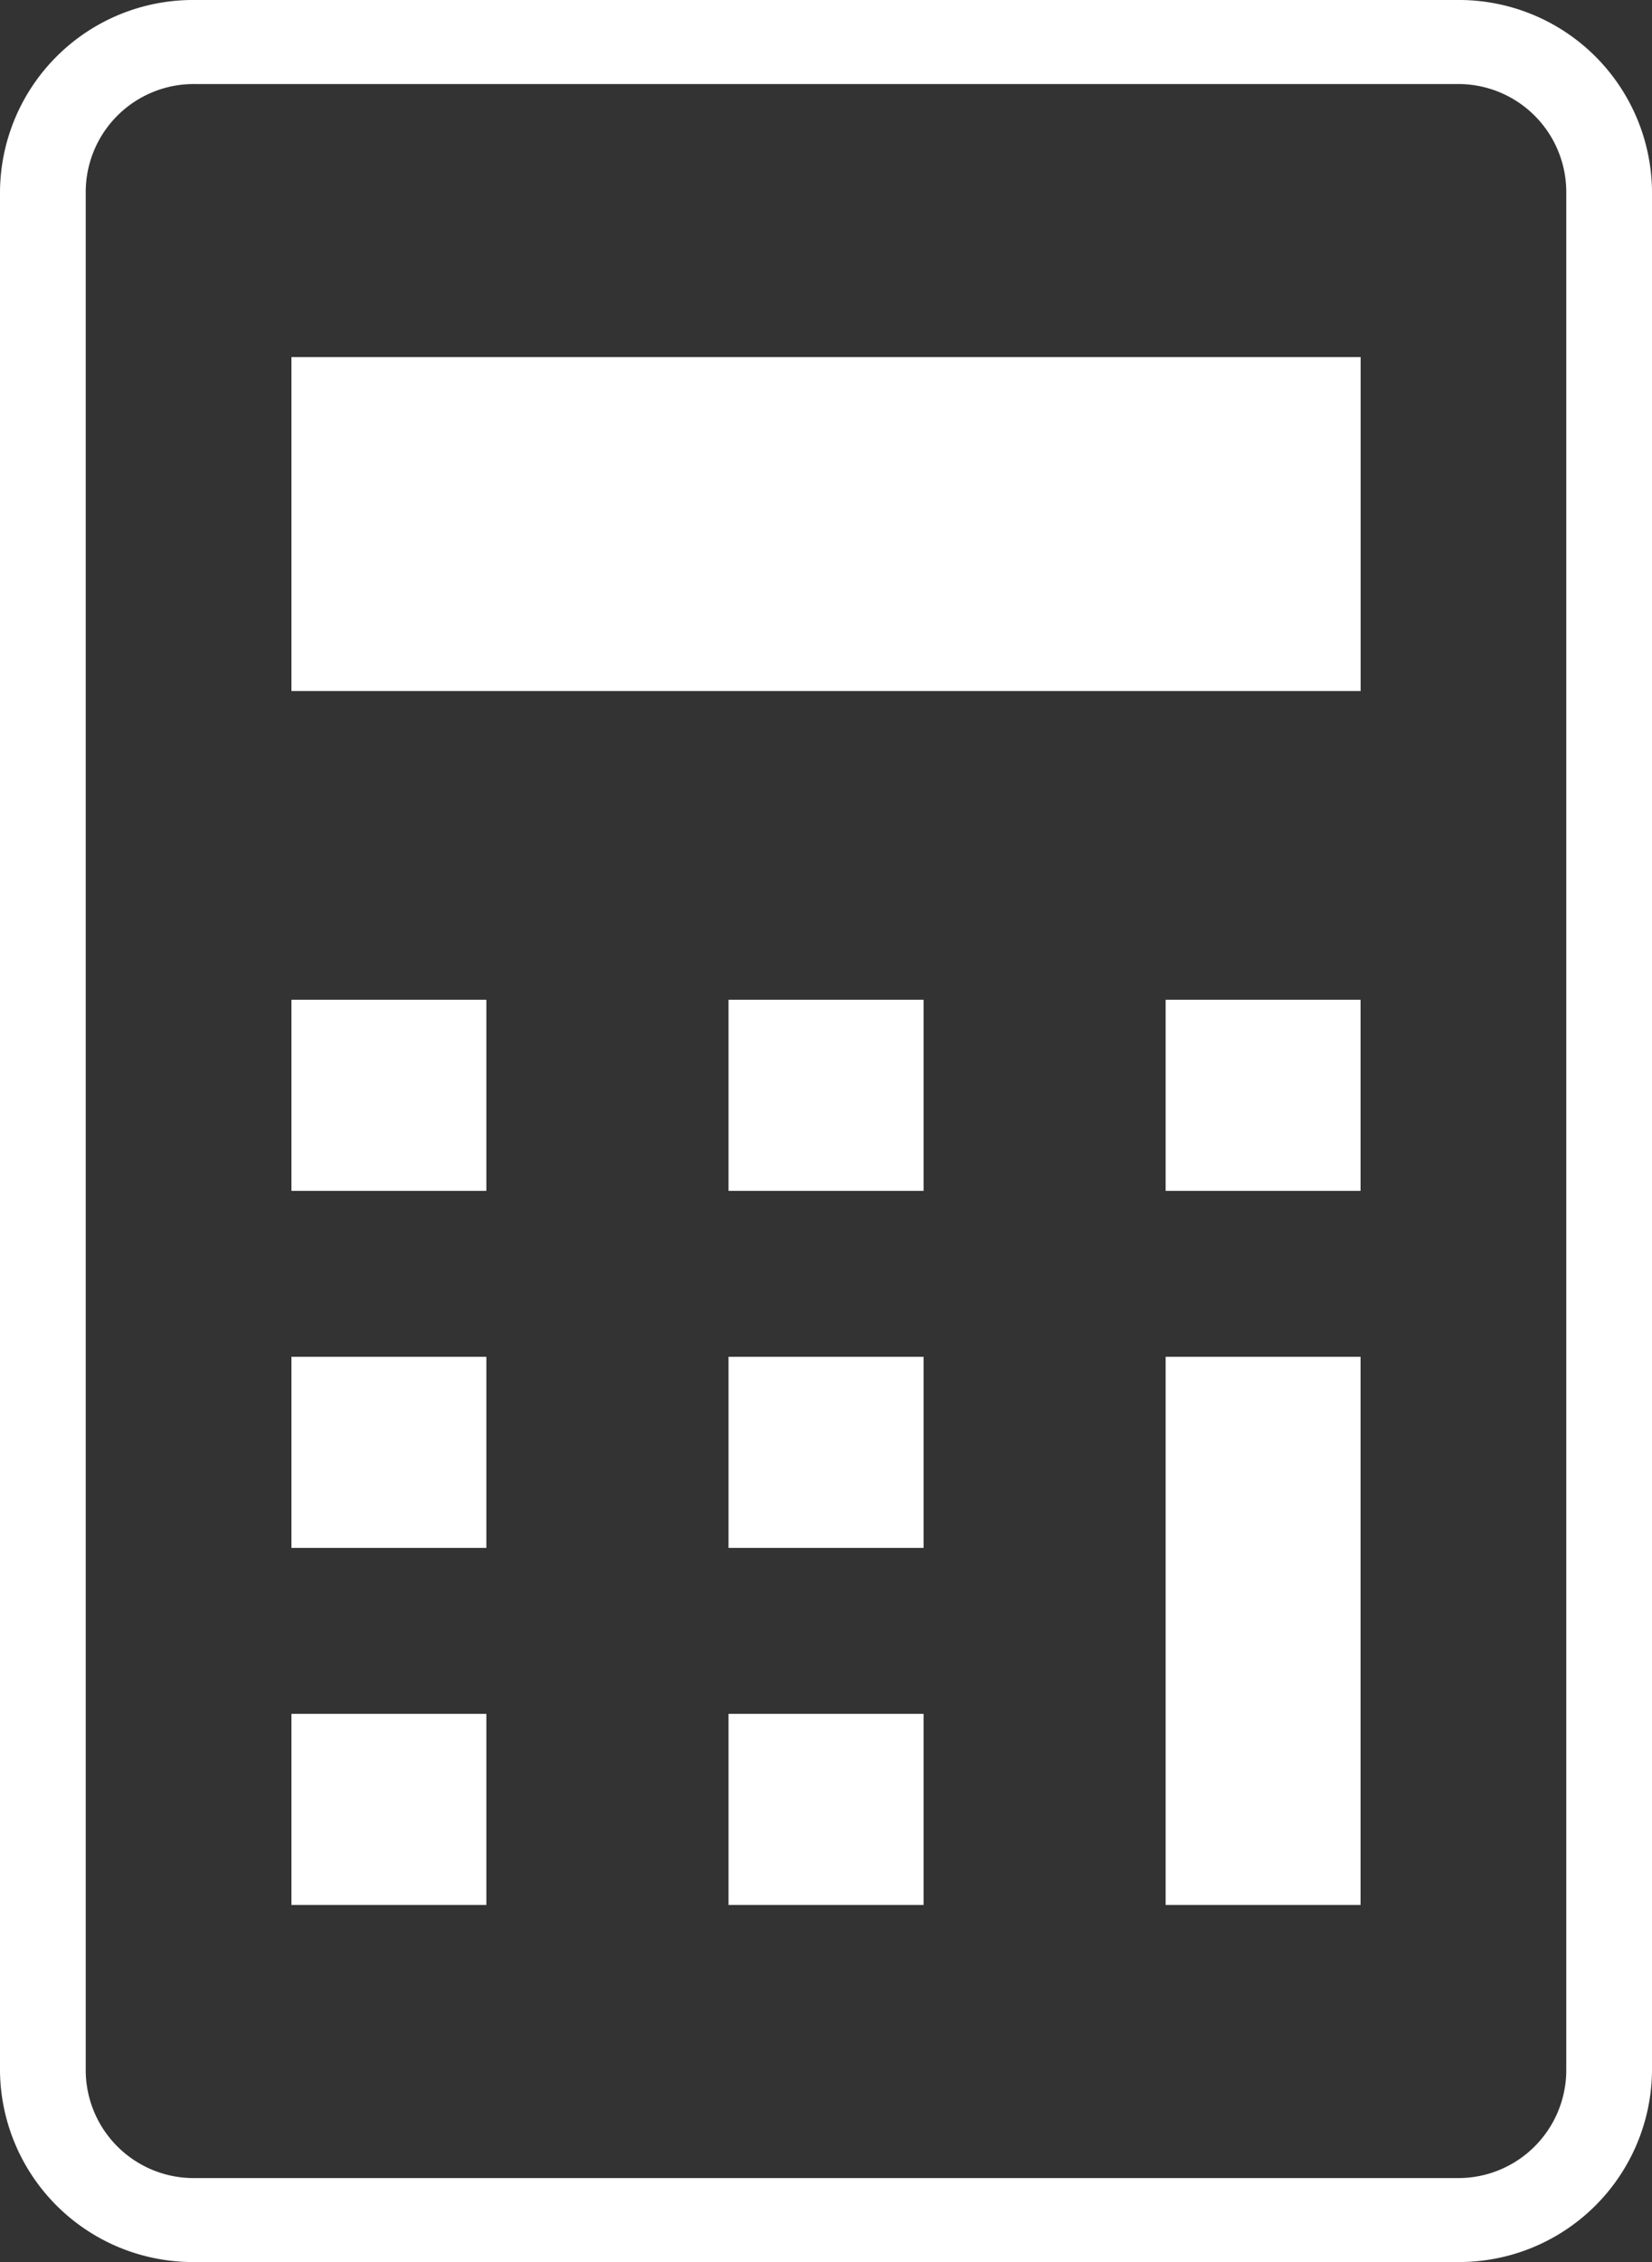 <svg xmlns="http://www.w3.org/2000/svg" xmlns:xlink="http://www.w3.org/1999/xlink" width="19" height="26" viewBox="0 0 19 26">
  <rect x="0" y="0" width="19" height="26" fill="#333333" stroke="none"/>
  <defs>
    <clipPath id="clip-path">
      <rect id="長方形_1486" data-name="長方形 1486" width="19" height="26" fill="#fff"/>
    </clipPath>
  </defs>
  <g id="グループ_3442" data-name="グループ 3442" transform="translate(0 0)">
    <g id="グループ_3442-2" data-name="グループ 3442" transform="translate(0 0)" clip-path="url(#clip-path)">
      <path id="パス_48" data-name="パス 48" d="M2.239,26A2.219,2.219,0,0,1,0,23.807V2.194A2.22,2.22,0,0,1,2.239,0H16.761A2.22,2.22,0,0,1,19,2.194V23.807A2.219,2.219,0,0,1,16.761,26Zm0-25.034A1.242,1.242,0,0,0,.986,2.194V23.807a1.242,1.242,0,0,0,1.254,1.228H16.761a1.242,1.242,0,0,0,1.253-1.228V2.194A1.242,1.242,0,0,0,16.761.966Z" transform="translate(0 0)" fill="#fff"/>
      <rect id="長方形_1477" data-name="長方形 1477" width="2.242" height="2.197" transform="translate(3.352 19.699)" fill="#fff"/>
      <rect id="長方形_1478" data-name="長方形 1478" width="2.242" height="2.197" transform="translate(3.352 15.595)" fill="#fff"/>
      <rect id="長方形_1479" data-name="長方形 1479" width="2.242" height="2.197" transform="translate(3.352 11.491)" fill="#fff"/>
      <rect id="長方形_1480" data-name="長方形 1480" width="2.243" height="2.197" transform="translate(8.379 19.699)" fill="#fff"/>
      <rect id="長方形_1481" data-name="長方形 1481" width="2.243" height="2.197" transform="translate(8.379 15.595)" fill="#fff"/>
      <rect id="長方形_1482" data-name="長方形 1482" width="2.243" height="2.197" transform="translate(8.379 11.491)" fill="#fff"/>
      <rect id="長方形_1483" data-name="長方形 1483" width="2.242" height="6.301" transform="translate(13.406 15.595)" fill="#fff"/>
      <rect id="長方形_1484" data-name="長方形 1484" width="2.242" height="2.197" transform="translate(13.406 11.491)" fill="#fff"/>
      <rect id="長方形_1485" data-name="長方形 1485" width="12.297" height="3.839" transform="translate(3.352 4.104)" fill="#fff"/>
    </g>
  </g>
</svg>
